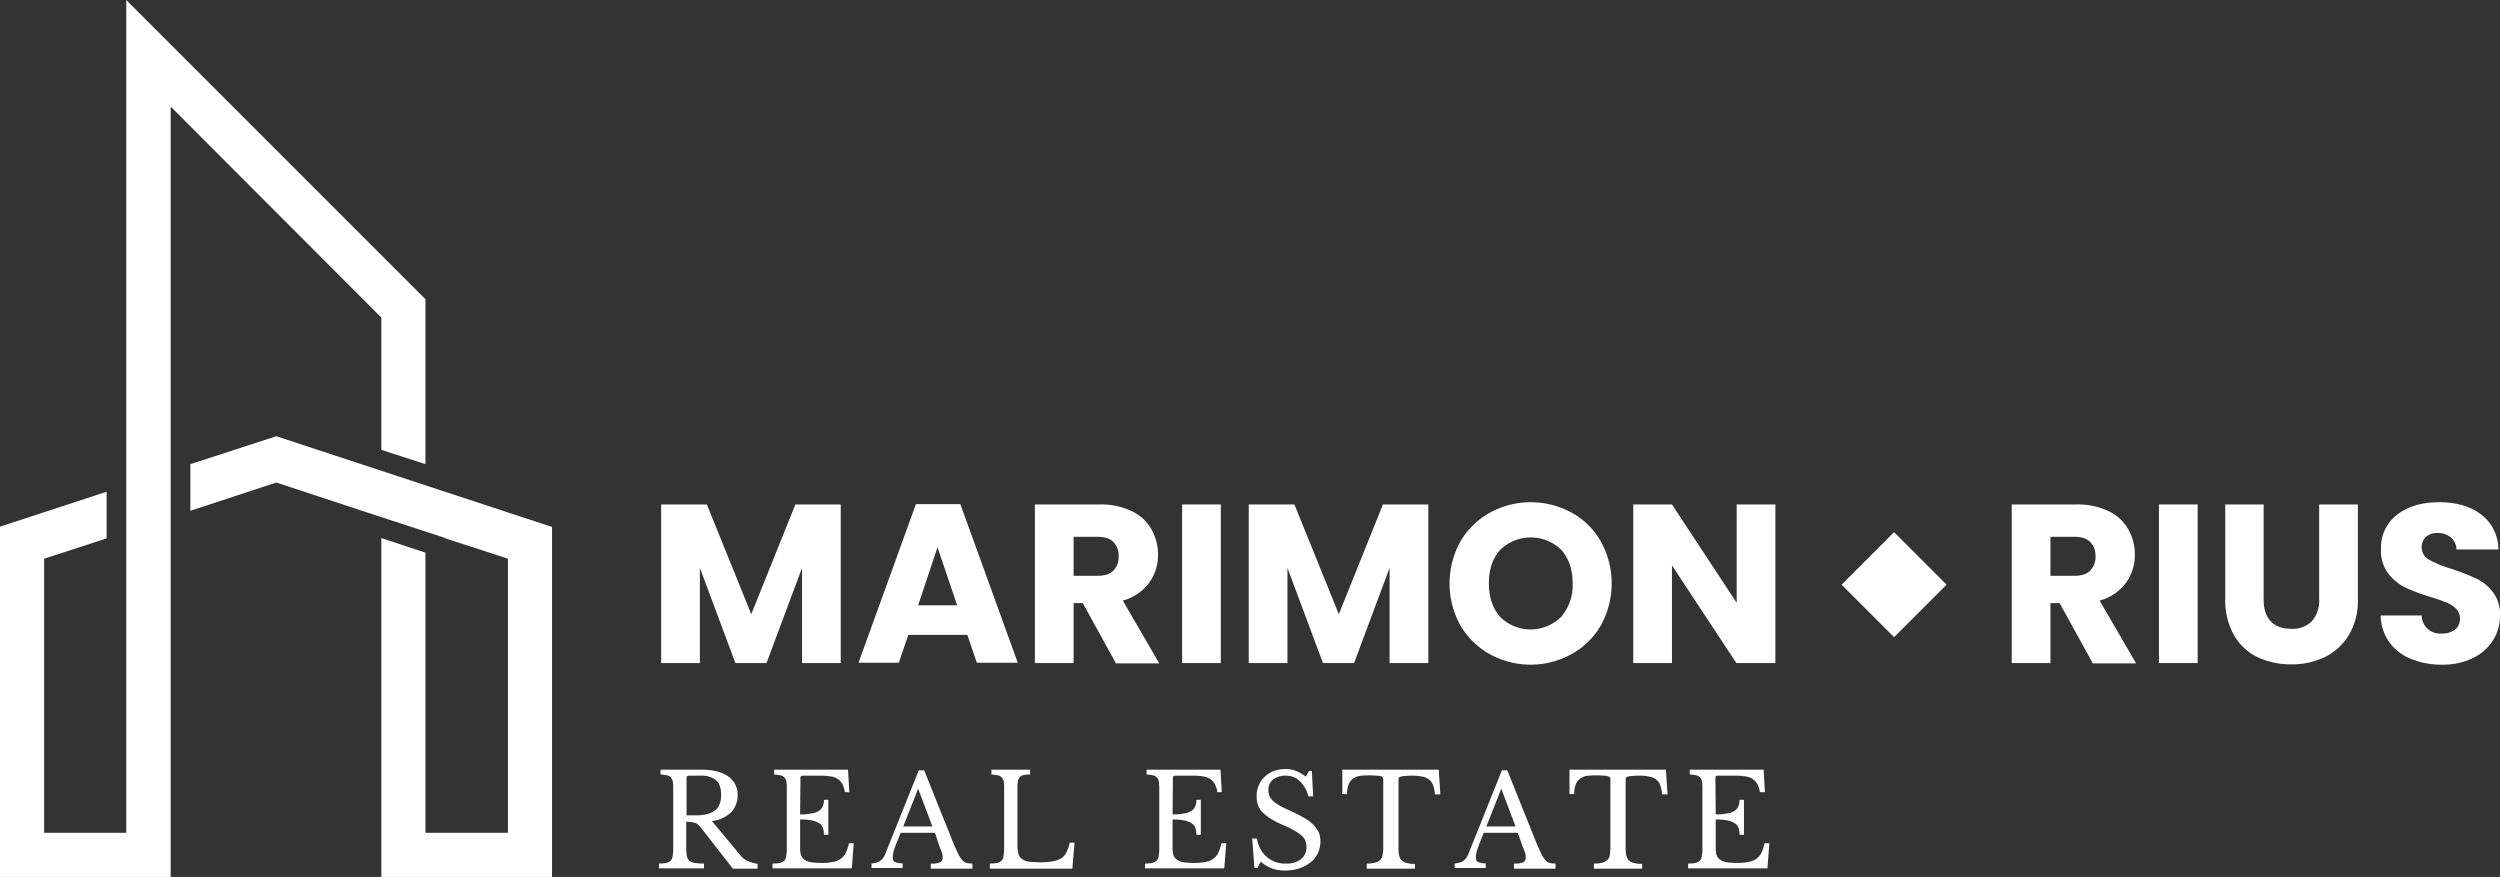 <svg xmlns="http://www.w3.org/2000/svg" width="788" height="276.4" viewBox="0 0 788 276.4"><rect x="0" y="0" width="788" height="276.4" fill="#333333" stroke="none"/><g id="Logotipo_horizontal_blanco" data-name="Logotipo horizontal blanco" transform="translate(-92.3 -91.8)"><g id="Grupo_7" data-name="Grupo 7"><g id="Grupo_3" data-name="Grupo 3"><g id="Grupo_2" data-name="Grupo 2"><g id="Grupo_1" data-name="Grupo 1"><path id="Trazado_1" data-name="Trazado 1" d="M226.4,186.1,132.1,91.8V354.3H106.2V267.9l19.7-6.4V246.8l-33.6,11V368.2h53.8V125.4l66.4,66.5v41.7l13.9,4.5Z" fill="#fff"></path></g></g></g><g id="Grupo_6" data-name="Grupo 6"><g id="Grupo_5" data-name="Grupo 5"><g id="Grupo_4" data-name="Grupo 4"><path id="Trazado_2" data-name="Trazado 2" d="M179.4,229.3l-27.1,8.8v14.7l27.1-8.9,33.1,10.9h0l19.9,6.5v.1l20,6.5v86.4h-26V266l-13.9-4.6V368.2h53.8V257.9Z" fill="#fff"></path></g></g></g></g><g id="Grupo_9" data-name="Grupo 9"><path id="Trazado_3" data-name="Trazado 3" d="M357.3,250.8v50H345.1v-30l-11.2,30h-9.8l-11.2-30v30H300.7v-50h14.4l14,34.6L343,250.8Z" fill="#fff"></path><path id="Trazado_4" data-name="Trazado 4" d="M397.2,291.9H378.6l-3,8.8H362.9l18.1-50h14l18.1,50H400.2Zm-3.2-9.3-6.2-18.3-6.1,18.3Z" fill="#fff"></path><path id="Trazado_5" data-name="Trazado 5" d="M444,300.8l-10.4-18.9h-2.9v18.9H418.5v-50h20.4a22.473,22.473,0,0,1,10.1,2.1,13.81,13.81,0,0,1,6.2,5.7,15.672,15.672,0,0,1,2.1,8,14.725,14.725,0,0,1-2.8,8.9,15.239,15.239,0,0,1-8.3,5.6l11.5,19.8H444Zm-13.3-27.5h7.5c2.2,0,3.9-.5,5-1.6a6.19,6.19,0,0,0,1.7-4.6,6.109,6.109,0,0,0-1.7-4.5c-1.1-1.1-2.8-1.6-5-1.6h-7.5Z" fill="#fff"></path><path id="Trazado_6" data-name="Trazado 6" d="M477.1,250.8v50H464.9v-50Z" fill="#fff"></path><path id="Trazado_7" data-name="Trazado 7" d="M542.5,250.8v50H530.3v-30l-11.2,30h-9.8l-11.2-30v30H485.9v-50h14.4l14,34.6,13.9-34.6Z" fill="#fff"></path><path id="Trazado_8" data-name="Trazado 8" d="M561.9,298a24.615,24.615,0,0,1-9.3-9.1,27.323,27.323,0,0,1,0-26.4,24.616,24.616,0,0,1,9.3-9.1,26.864,26.864,0,0,1,25.8,0,23.668,23.668,0,0,1,9.2,9.1,27.323,27.323,0,0,1,0,26.4,23.91,23.91,0,0,1-9.3,9.1,26.668,26.668,0,0,1-25.7,0Zm22.5-11.8a15.214,15.214,0,0,0,3.6-10.5c0-4.4-1.2-7.9-3.6-10.6a13.765,13.765,0,0,0-19.2,0c-2.4,2.6-3.6,6.1-3.6,10.6,0,4.4,1.2,7.9,3.6,10.6a13.641,13.641,0,0,0,19.2-.1Z" fill="#fff"></path><path id="Trazado_9" data-name="Trazado 9" d="M651.8,300.8H639.6L619.3,270v30.8H607.1v-50h12.2l20.4,31v-31h12.2v50Z" fill="#fff"></path><path id="Trazado_10" data-name="Trazado 10" d="M751.9,300.8l-10.4-18.9h-2.9v18.9H726.4v-50h20.4a22.473,22.473,0,0,1,10.1,2.1,13.81,13.81,0,0,1,6.2,5.7,15.672,15.672,0,0,1,2.1,8,14.726,14.726,0,0,1-2.8,8.9,15.239,15.239,0,0,1-8.3,5.6l11.5,19.8H751.9v-.1Zm-13.3-27.5h7.5c2.2,0,3.9-.5,5-1.6a6.19,6.19,0,0,0,1.7-4.6,6.109,6.109,0,0,0-1.7-4.5c-1.1-1.1-2.8-1.6-5-1.6h-7.5Z" fill="#fff"></path><path id="Trazado_11" data-name="Trazado 11" d="M785,250.8v50H772.8v-50Z" fill="#fff"></path><path id="Trazado_12" data-name="Trazado 12" d="M805.8,250.8v29.9c0,3,.7,5.3,2.2,6.9s3.6,2.4,6.5,2.4a8.529,8.529,0,0,0,6.5-2.4,9.733,9.733,0,0,0,2.3-6.9V250.8h12.2v29.8a21.056,21.056,0,0,1-2.8,11.3,18.309,18.309,0,0,1-7.6,7,23.638,23.638,0,0,1-10.7,2.3,24.26,24.26,0,0,1-10.6-2.3,17.208,17.208,0,0,1-7.4-7,22.24,22.24,0,0,1-2.7-11.3V250.8Z" fill="#fff"></path><path id="Trazado_13" data-name="Trazado 13" d="M852.3,299.5a15.307,15.307,0,0,1-6.9-5.3,14.508,14.508,0,0,1-2.7-8.4h12.9a5.812,5.812,0,0,0,6.2,5.7,7.07,7.07,0,0,0,4.3-1.2,4.617,4.617,0,0,0,.4-6.6,9.751,9.751,0,0,0-3.1-2c-1.2-.5-2.9-1.1-5.2-1.8a55.4,55.4,0,0,1-7.9-3,15.815,15.815,0,0,1-5.3-4.4,12.038,12.038,0,0,1-2.2-7.6,13.023,13.023,0,0,1,5.1-10.9q5.1-3.9,13.2-3.9c5.5,0,9.9,1.3,13.3,3.9a13.881,13.881,0,0,1,5.4,11H866.6a5.117,5.117,0,0,0-1.8-3.8,6.443,6.443,0,0,0-4.2-1.4A5.219,5.219,0,0,0,857,261a4.509,4.509,0,0,0,.9,7.2,34.858,34.858,0,0,0,7.1,2.9,77.14,77.14,0,0,1,7.9,3.1,14.305,14.305,0,0,1,5.2,4.3,11.34,11.34,0,0,1,2.2,7.3,14.4,14.4,0,0,1-2.2,7.8,15.055,15.055,0,0,1-6.3,5.6,21.317,21.317,0,0,1-9.7,2.1A25.184,25.184,0,0,1,852.3,299.5Z" fill="#fff"></path><g id="Grupo_8" data-name="Grupo 8"><rect id="Rect&#xE1;ngulo_1" data-name="Rect&#xE1;ngulo 1" width="23.4" height="23.4" transform="translate(672.759 276.09) rotate(-45)" fill="#fff"></rect></g></g><g id="Grupo_10" data-name="Grupo 10"><path id="Trazado_14" data-name="Trazado 14" d="M324.8,342.3a7.928,7.928,0,0,1-1.9,5.4,10.6,10.6,0,0,1-6.2,2.9l8.9,10.7a6.14,6.14,0,0,0,2.4,1.9,12.612,12.612,0,0,0,3.1.9v1.5h-7.8l-9.9-12.7a5.471,5.471,0,0,0-1-1.1,2.075,2.075,0,0,0-1-.6,10.371,10.371,0,0,0-1.2-.3c-.4,0-1-.1-1.6-.1v8.4a14.36,14.36,0,0,0,.2,2.4,2.751,2.751,0,0,0,.8,1.5,3.8,3.8,0,0,0,1.7.7,20.681,20.681,0,0,0,2.9.2v1.5H300V364a14.041,14.041,0,0,0,2.3-.2,3.088,3.088,0,0,0,1.4-.7,2.594,2.594,0,0,0,.6-1.4,14.041,14.041,0,0,0,.2-2.3V340.6a15.518,15.518,0,0,0-.1-2.3,2.986,2.986,0,0,0-.6-1.4,2.4,2.4,0,0,0-1.2-.7q-.75-.15-2.1-.3v-1.5h12.7c3.7,0,6.6.7,8.6,2.1A6.9,6.9,0,0,1,324.8,342.3Zm-16.1,6.5h2.9q4.05,0,6-1.5c1.3-1,2-2.6,2-4.9,0-2.2-.5-3.7-1.6-4.7a7.347,7.347,0,0,0-4.9-1.4h-3.7c-.5,0-.7.2-.7.7v11.8Z" fill="#fff"></path><path id="Trazado_15" data-name="Trazado 15" d="M344.5,348.5a17.255,17.255,0,0,0,3.6-.3,5.578,5.578,0,0,0,2.3-.8,3.126,3.126,0,0,0,1.2-1.4,4.638,4.638,0,0,0,.4-2.1h1.4v11H352a6.649,6.649,0,0,0-.3-2.1,2.891,2.891,0,0,0-1.2-1.5,6.908,6.908,0,0,0-2.3-.9,19.022,19.022,0,0,0-3.7-.3v9.1a6.873,6.873,0,0,0,.3,2.2,3.007,3.007,0,0,0,1.1,1.4,5.123,5.123,0,0,0,2.1.8,27.257,27.257,0,0,0,3.2.2,18.636,18.636,0,0,0,3.6-.3,6.257,6.257,0,0,0,2.5-1,4.944,4.944,0,0,0,1.6-1.9,15,15,0,0,0,1-3h1.5l-.6,7.9h-25V364a14.041,14.041,0,0,0,2.3-.2,3.088,3.088,0,0,0,1.4-.7,2.594,2.594,0,0,0,.6-1.4,14.041,14.041,0,0,0,.2-2.3V340.6a15.518,15.518,0,0,0-.1-2.3,2.986,2.986,0,0,0-.6-1.4,2.4,2.4,0,0,0-1.2-.7q-.75-.15-2.1-.3v-1.5h23.3l.4,7.1h-1.4a7.262,7.262,0,0,0-.8-2.6,4.629,4.629,0,0,0-1.5-1.6,5.23,5.23,0,0,0-2.4-.8,18.327,18.327,0,0,0-3.5-.2h-5.1c-.5,0-.7.2-.7.7l-.1,11.5Z" fill="#fff"></path><path id="Trazado_16" data-name="Trazado 16" d="M387,354.3H376.2c-.5,1.1-.8,2.1-1.2,2.9-.3.8-.6,1.6-.8,2.2a12.436,12.436,0,0,0-.4,1.6,4.142,4.142,0,0,0-.1,1c0,.8.2,1.3.7,1.5a4.94,4.94,0,0,0,2.4.4v1.5H367V364c.6-.1,1.1-.2,1.6-.3a3.38,3.38,0,0,0,1.2-.6,7.639,7.639,0,0,0,.9-.9,6.11,6.11,0,0,0,.7-1.4l10.5-26.2h1.7l9.1,22.7c.6,1.5,1.2,2.7,1.6,3.6a9.868,9.868,0,0,0,1.3,2,2.43,2.43,0,0,0,1.4.9,8.969,8.969,0,0,0,1.8.2v1.6H385.7V364a6.563,6.563,0,0,0,2.9-.4,1.441,1.441,0,0,0,.8-1.3v-.7c0-.2-.1-.5-.1-.7l-.3-.9c-.1-.3-.3-.7-.5-1.2Zm-10-2h9.2l-4.5-11.9Z" fill="#fff"></path><path id="Trazado_17" data-name="Trazado 17" d="M430.3,365.6h-26V364a14.041,14.041,0,0,0,2.3-.2,3.088,3.088,0,0,0,1.4-.7,2.594,2.594,0,0,0,.6-1.4,14.041,14.041,0,0,0,.2-2.3V340.6a15.518,15.518,0,0,0-.1-2.3,2.986,2.986,0,0,0-.6-1.4,2.4,2.4,0,0,0-1.2-.7q-.75-.15-2.1-.3v-1.5H417v1.5a11.491,11.491,0,0,0-2.1.2,2.4,2.4,0,0,0-1.2.7,2.986,2.986,0,0,0-.6,1.4,17.041,17.041,0,0,0-.1,2.5v17.4a11.434,11.434,0,0,0,.3,2.8,2.982,2.982,0,0,0,1.2,1.7,4.409,4.409,0,0,0,2.2.8,31.582,31.582,0,0,0,3.5.2,22.091,22.091,0,0,0,3.9-.3,8.812,8.812,0,0,0,2.6-.9,4.508,4.508,0,0,0,1.7-1.9,13.708,13.708,0,0,0,1.1-3.1H431Z" fill="#fff"></path><path id="Trazado_18" data-name="Trazado 18" d="M461.9,348.5a17.255,17.255,0,0,0,3.6-.3,5.578,5.578,0,0,0,2.3-.8A3.126,3.126,0,0,0,469,346a4.638,4.638,0,0,0,.4-2.1h1.4v11h-1.4a6.649,6.649,0,0,0-.3-2.1,2.891,2.891,0,0,0-1.2-1.5,6.908,6.908,0,0,0-2.3-.9,19.022,19.022,0,0,0-3.7-.3v9.1a6.873,6.873,0,0,0,.3,2.2,3.007,3.007,0,0,0,1.1,1.4,5.123,5.123,0,0,0,2.1.8,27.257,27.257,0,0,0,3.2.2,18.636,18.636,0,0,0,3.6-.3,6.257,6.257,0,0,0,2.5-1,4.944,4.944,0,0,0,1.6-1.9,15,15,0,0,0,1-3h1.5l-.6,7.9h-25V364a14.041,14.041,0,0,0,2.3-.2,3.088,3.088,0,0,0,1.4-.7,2.594,2.594,0,0,0,.6-1.4,14.041,14.041,0,0,0,.2-2.3V340.6a15.518,15.518,0,0,0-.1-2.3,2.986,2.986,0,0,0-.6-1.4,2.4,2.4,0,0,0-1.2-.7q-.75-.15-2.1-.3v-1.5H477l.4,7.1H476a7.262,7.262,0,0,0-.8-2.6,4.629,4.629,0,0,0-1.5-1.6,5.23,5.23,0,0,0-2.4-.8,18.327,18.327,0,0,0-3.5-.2h-5.1c-.5,0-.7.2-.7.7l-.1,11.5Z" fill="#fff"></path><path id="Trazado_19" data-name="Trazado 19" d="M487,356.1h1.5a9.192,9.192,0,0,0,1.1,3.3,8.181,8.181,0,0,0,2,2.5,9.186,9.186,0,0,0,2.7,1.6,9.338,9.338,0,0,0,3.4.5,7.313,7.313,0,0,0,4.7-1.4,4.715,4.715,0,0,0,1.7-3.8,5.823,5.823,0,0,0-.3-1.9,4.188,4.188,0,0,0-1.1-1.6,15.828,15.828,0,0,0-2.2-1.6,35.59,35.59,0,0,0-3.4-1.7,27.242,27.242,0,0,1-4.2-2.1,15.852,15.852,0,0,1-2.7-2.1,6.205,6.205,0,0,1-1.4-2.3,8.246,8.246,0,0,1-.4-2.8,7.674,7.674,0,0,1,.7-3.4,7.364,7.364,0,0,1,1.9-2.7,7.889,7.889,0,0,1,2.9-1.8,10.46,10.46,0,0,1,3.6-.6,8.808,8.808,0,0,1,3.3.6,12.426,12.426,0,0,1,3.1,1.8l1-1.8h.9l.4,8h-1.5a10.08,10.08,0,0,0-2.8-4.9,6.29,6.29,0,0,0-4.4-1.6,6.052,6.052,0,0,0-3.9,1.2,4,4,0,0,0-1.5,3.3,5.663,5.663,0,0,0,.3,1.8,6.528,6.528,0,0,0,1,1.5,10.406,10.406,0,0,0,1.9,1.4,19.242,19.242,0,0,0,2.9,1.5c2,.9,3.6,1.7,5,2.5a13.84,13.84,0,0,1,3.1,2.3,11.8,11.8,0,0,1,1.7,2.4,8.21,8.21,0,0,1,.5,2.8,9.093,9.093,0,0,1-.8,3.7,8,8,0,0,1-2.3,2.9,11.7,11.7,0,0,1-3.5,1.9,15.024,15.024,0,0,1-4.4.7,13.089,13.089,0,0,1-4.1-.6,12.04,12.04,0,0,1-3.7-2.2l-1.1,2h-.9Z" fill="#fff"></path><path id="Trazado_20" data-name="Trazado 20" d="M546.3,342.2h-1.7a10.526,10.526,0,0,0-.6-2.9,3.524,3.524,0,0,0-1.3-1.8,4.48,4.48,0,0,0-2.1-.9,12.621,12.621,0,0,0-3-.3,16.271,16.271,0,0,0-2.4.1,4.636,4.636,0,0,0-1.4.2.918.918,0,0,0-.6.4c-.1.1-.1.3-.1.6v21.6a12.73,12.73,0,0,0,.2,2.2,3.479,3.479,0,0,0,.7,1.5,3.541,3.541,0,0,0,1.6.9,10.063,10.063,0,0,0,2.7.3v1.5H523.1V364a10.064,10.064,0,0,0,2.7-.3,3.54,3.54,0,0,0,1.6-.9,2.628,2.628,0,0,0,.7-1.5,13.788,13.788,0,0,0,.2-2.2V337.5a1.269,1.269,0,0,0-.1-.6,1.537,1.537,0,0,0-.6-.4,3.73,3.73,0,0,0-1.2-.2c-.5,0-1.2-.1-2.1-.1a27.149,27.149,0,0,0-2.9.1,5.2,5.2,0,0,0-2.3.7,4.034,4.034,0,0,0-1.6,1.8,7.482,7.482,0,0,0-.6,3.3h-1.5v-7.7h30.4Z" fill="#fff"></path><path id="Trazado_21" data-name="Trazado 21" d="M570.7,354.3H560c-.5,1.1-.8,2.1-1.2,2.9-.3.8-.6,1.6-.8,2.2a12.442,12.442,0,0,0-.4,1.6,4.143,4.143,0,0,0-.1,1c0,.8.2,1.3.7,1.5a4.94,4.94,0,0,0,2.4.4v1.5h-9.8V364c.6-.1,1.1-.2,1.6-.3a3.379,3.379,0,0,0,1.2-.6,7.643,7.643,0,0,0,.9-.9,6.11,6.11,0,0,0,.7-1.4l10.5-26.2h1.7l9.1,22.7c.6,1.5,1.2,2.7,1.6,3.6a9.869,9.869,0,0,0,1.3,2,2.43,2.43,0,0,0,1.4.9,8.968,8.968,0,0,0,1.8.2v1.6H569.5V364a6.563,6.563,0,0,0,2.9-.4,1.441,1.441,0,0,0,.8-1.3v-.7c0-.2-.1-.5-.1-.7l-.3-.9c-.1-.3-.3-.7-.5-1.2Zm-9.9-2H570l-4.5-11.9Z" fill="#fff"></path><path id="Trazado_22" data-name="Trazado 22" d="M617.9,342.2h-1.7a10.526,10.526,0,0,0-.6-2.9,3.524,3.524,0,0,0-1.3-1.8,4.48,4.48,0,0,0-2.1-.9,12.621,12.621,0,0,0-3-.3,16.271,16.271,0,0,0-2.4.1,4.636,4.636,0,0,0-1.4.2.918.918,0,0,0-.6.4c-.1.1-.1.3-.1.6v21.6a12.73,12.73,0,0,0,.2,2.2,3.479,3.479,0,0,0,.7,1.5,3.541,3.541,0,0,0,1.6.9,10.063,10.063,0,0,0,2.7.3v1.5H594.7V364a10.064,10.064,0,0,0,2.7-.3,3.54,3.54,0,0,0,1.6-.9,2.628,2.628,0,0,0,.7-1.5,13.788,13.788,0,0,0,.2-2.2V337.5a1.269,1.269,0,0,0-.1-.6,1.537,1.537,0,0,0-.6-.4,3.73,3.73,0,0,0-1.2-.2c-.5,0-1.2-.1-2.1-.1a27.149,27.149,0,0,0-2.9.1,5.2,5.2,0,0,0-2.3.7,4.034,4.034,0,0,0-1.6,1.8,7.482,7.482,0,0,0-.6,3.3H587v-7.7h30.4Z" fill="#fff"></path><path id="Trazado_23" data-name="Trazado 23" d="M633.1,348.5a17.255,17.255,0,0,0,3.6-.3,5.578,5.578,0,0,0,2.3-.8,3.126,3.126,0,0,0,1.2-1.4,4.638,4.638,0,0,0,.4-2.1H642v11h-1.4a6.648,6.648,0,0,0-.3-2.1,2.891,2.891,0,0,0-1.2-1.5,6.908,6.908,0,0,0-2.3-.9,19.022,19.022,0,0,0-3.7-.3v9.1a6.872,6.872,0,0,0,.3,2.2,3.007,3.007,0,0,0,1.1,1.4,5.123,5.123,0,0,0,2.1.8,27.258,27.258,0,0,0,3.2.2,18.635,18.635,0,0,0,3.6-.3,6.257,6.257,0,0,0,2.5-1,4.944,4.944,0,0,0,1.6-1.9,15,15,0,0,0,1-3H650l-.6,7.9h-25V364a14.041,14.041,0,0,0,2.3-.2,3.089,3.089,0,0,0,1.4-.7,2.594,2.594,0,0,0,.6-1.4,14.045,14.045,0,0,0,.2-2.3V340.6a15.523,15.523,0,0,0-.1-2.3,2.986,2.986,0,0,0-.6-1.4,2.4,2.4,0,0,0-1.2-.7q-.75-.15-2.1-.3v-1.5h23.3l.4,7.1H647a7.262,7.262,0,0,0-.8-2.6,4.629,4.629,0,0,0-1.5-1.6,5.23,5.23,0,0,0-2.4-.8,18.327,18.327,0,0,0-3.5-.2h-5.1c-.5,0-.7.2-.7.7l.1,11.5Z" fill="#fff"></path></g></g></svg>